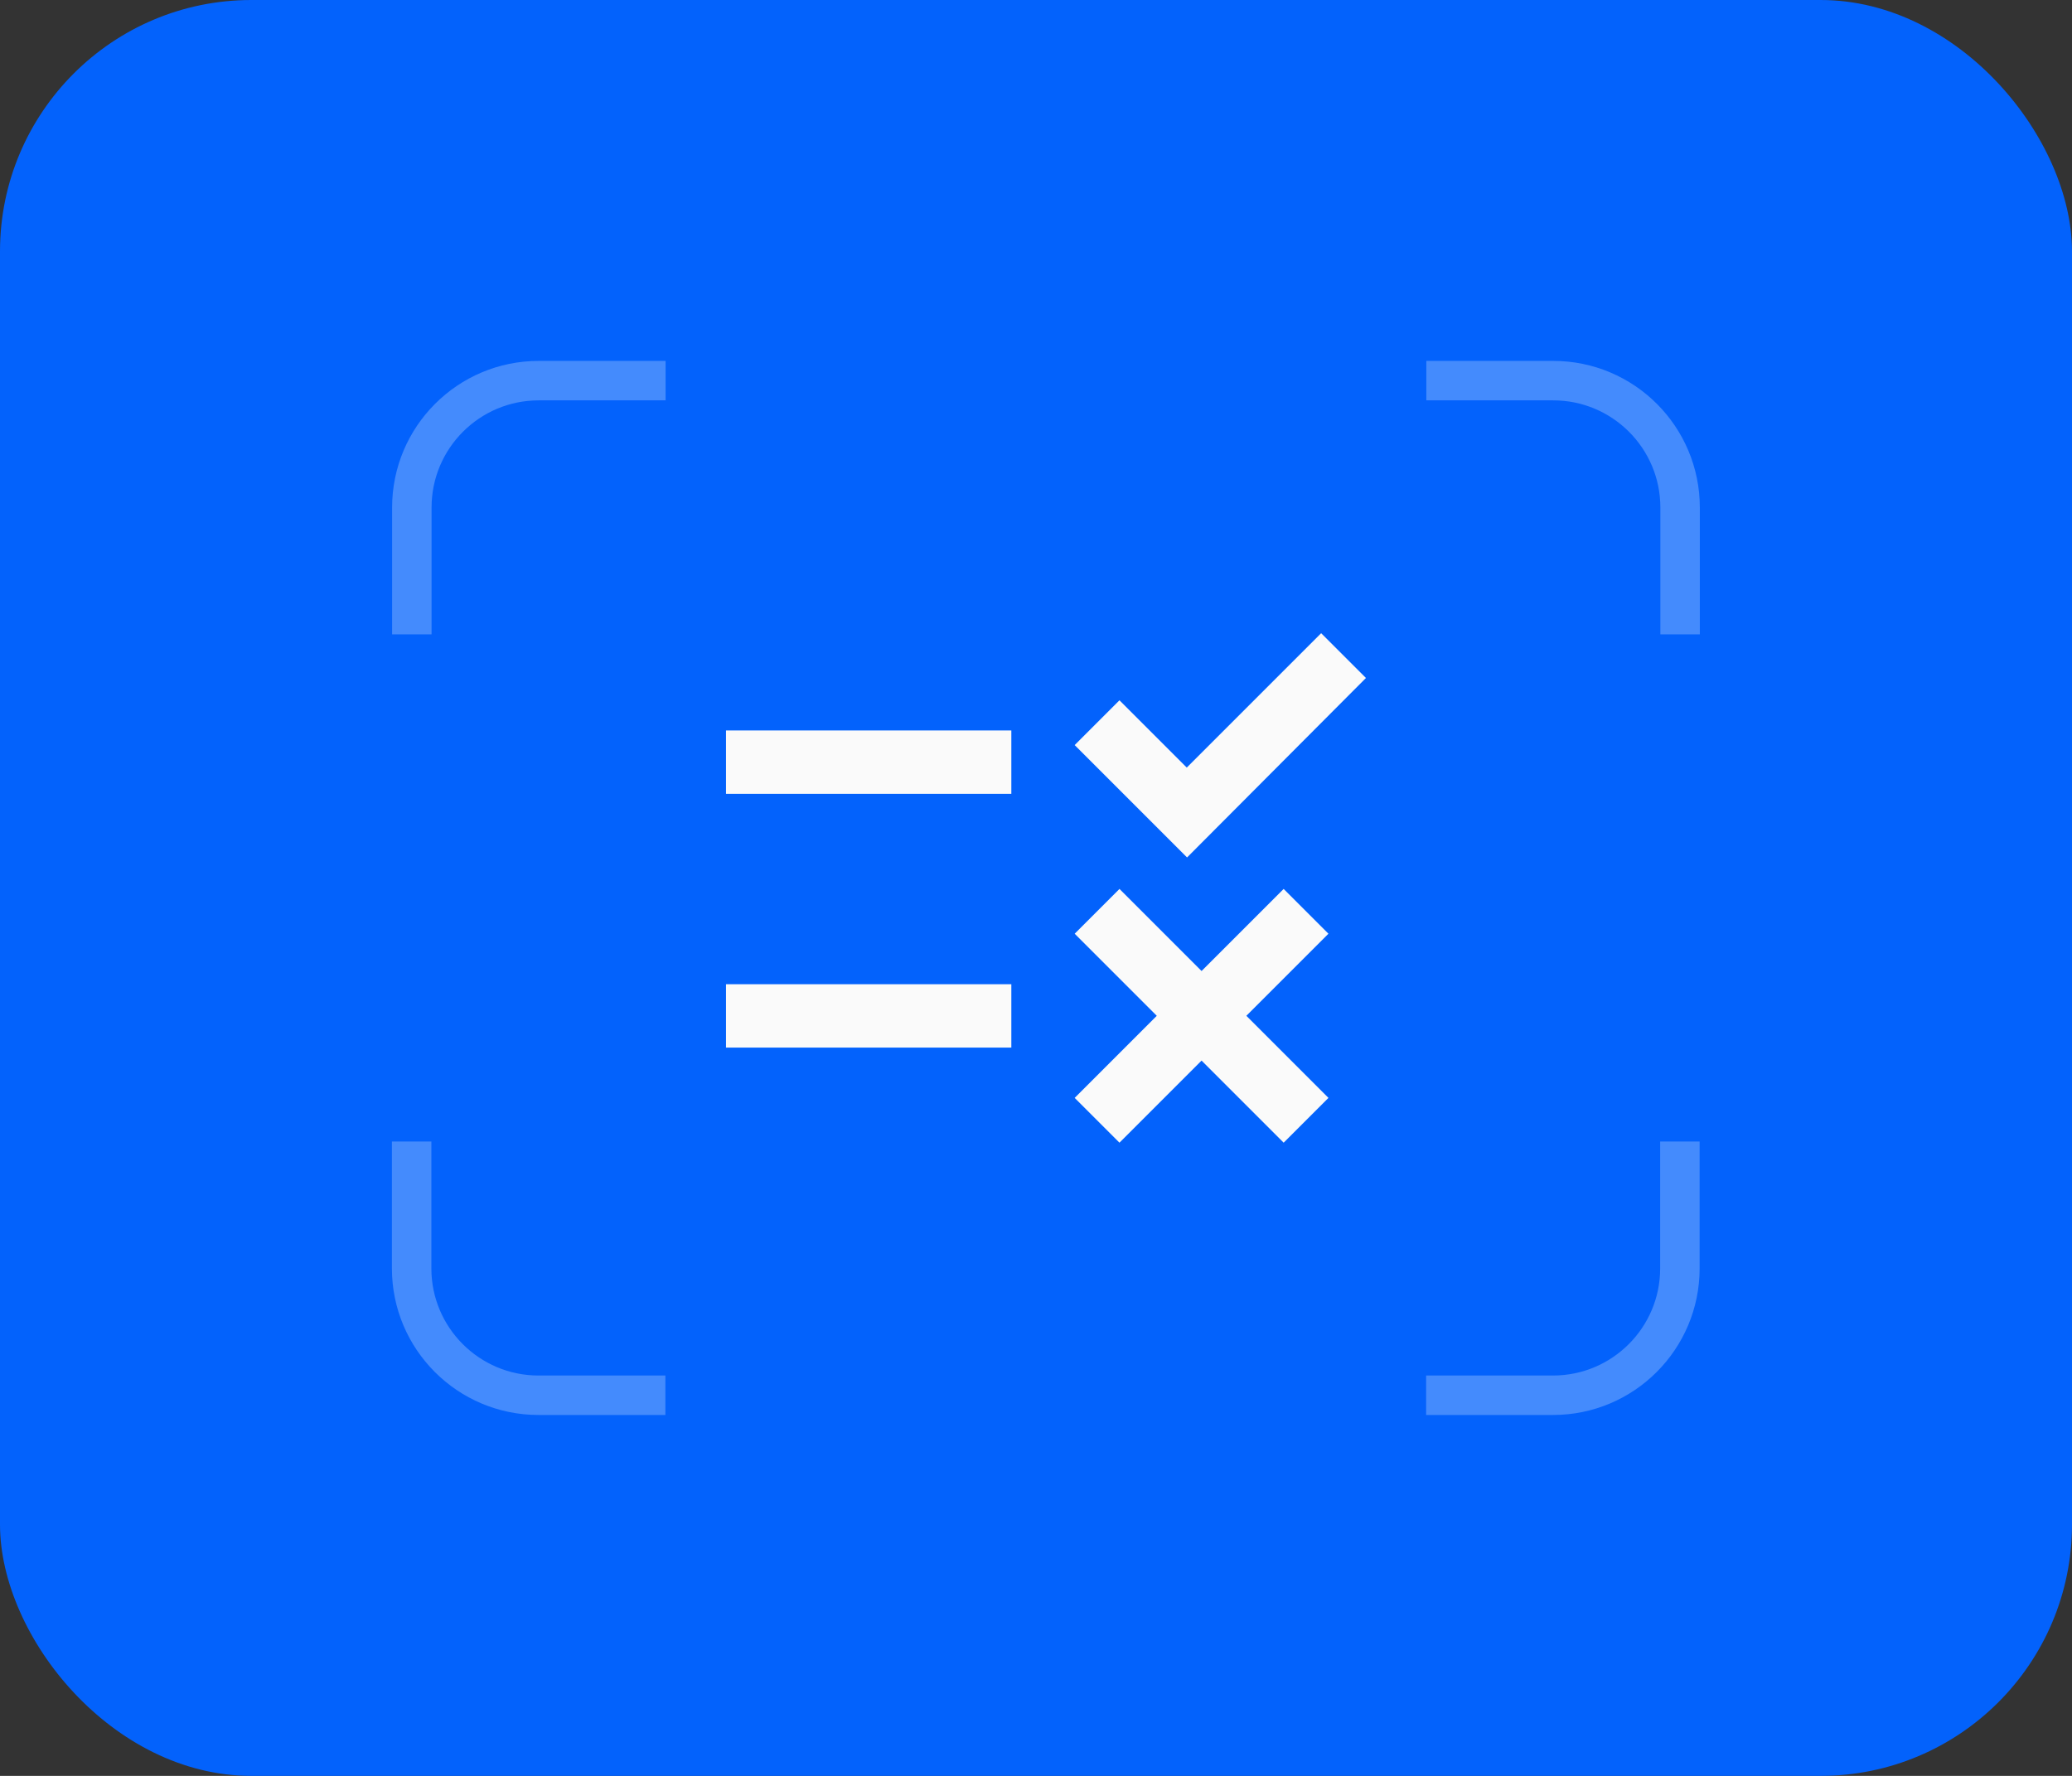 <?xml version="1.0" encoding="UTF-8"?>
<svg id="a" data-name="Layer_1" xmlns="http://www.w3.org/2000/svg" width="105" height="90" viewBox="0 0 105 90">
  <rect x="0" y="0" width="105" height="90" fill="#333333" stroke="none"/>
  <rect width="105" height="90" rx="12.74" ry="12.74" style="fill: #0362fc;"/>
  <g>
    <path d="M60.15,43.45l-5.69-5.69,2.27-2.27,3.41,3.41,6.81-6.81,2.27,2.27-9.06,9.09ZM51.25,37.02h-14.46v3.21h14.46v-3.21ZM67.32,47.32l-2.27-2.27-4.16,4.16-4.16-4.16-2.27,2.27,4.16,4.16-4.16,4.16,2.27,2.27,4.16-4.16,4.16,4.16,2.27-2.27-4.16-4.16,4.16-4.16ZM51.25,49.88h-14.46v3.21h14.46v-3.21Z" style="fill: #fafafa;"/>
    <path d="M33.72,70.71h-6.43c-3.55,0-6.43-2.88-6.43-6.43v-6.43" style="fill: none; stroke: rgba(255, 255, 255, .26); stroke-width: 2px;"/>
    <path d="M20.87,32.15v-6.43c0-3.55,2.88-6.43,6.43-6.43h6.43" style="fill: none; stroke: rgba(255, 255, 255, .26); stroke-width: 2px;"/>
    <path d="M72.28,19.29h6.43c3.55,0,6.43,2.88,6.43,6.43v6.43" style="fill: none; stroke: rgba(255, 255, 255, .26); stroke-width: 2px;"/>
    <path d="M85.13,57.85v6.43c0,3.55-2.88,6.43-6.43,6.43h-6.43" style="fill: none; stroke: rgba(255, 255, 255, .26); stroke-width: 2px;"/>
  </g>
</svg>